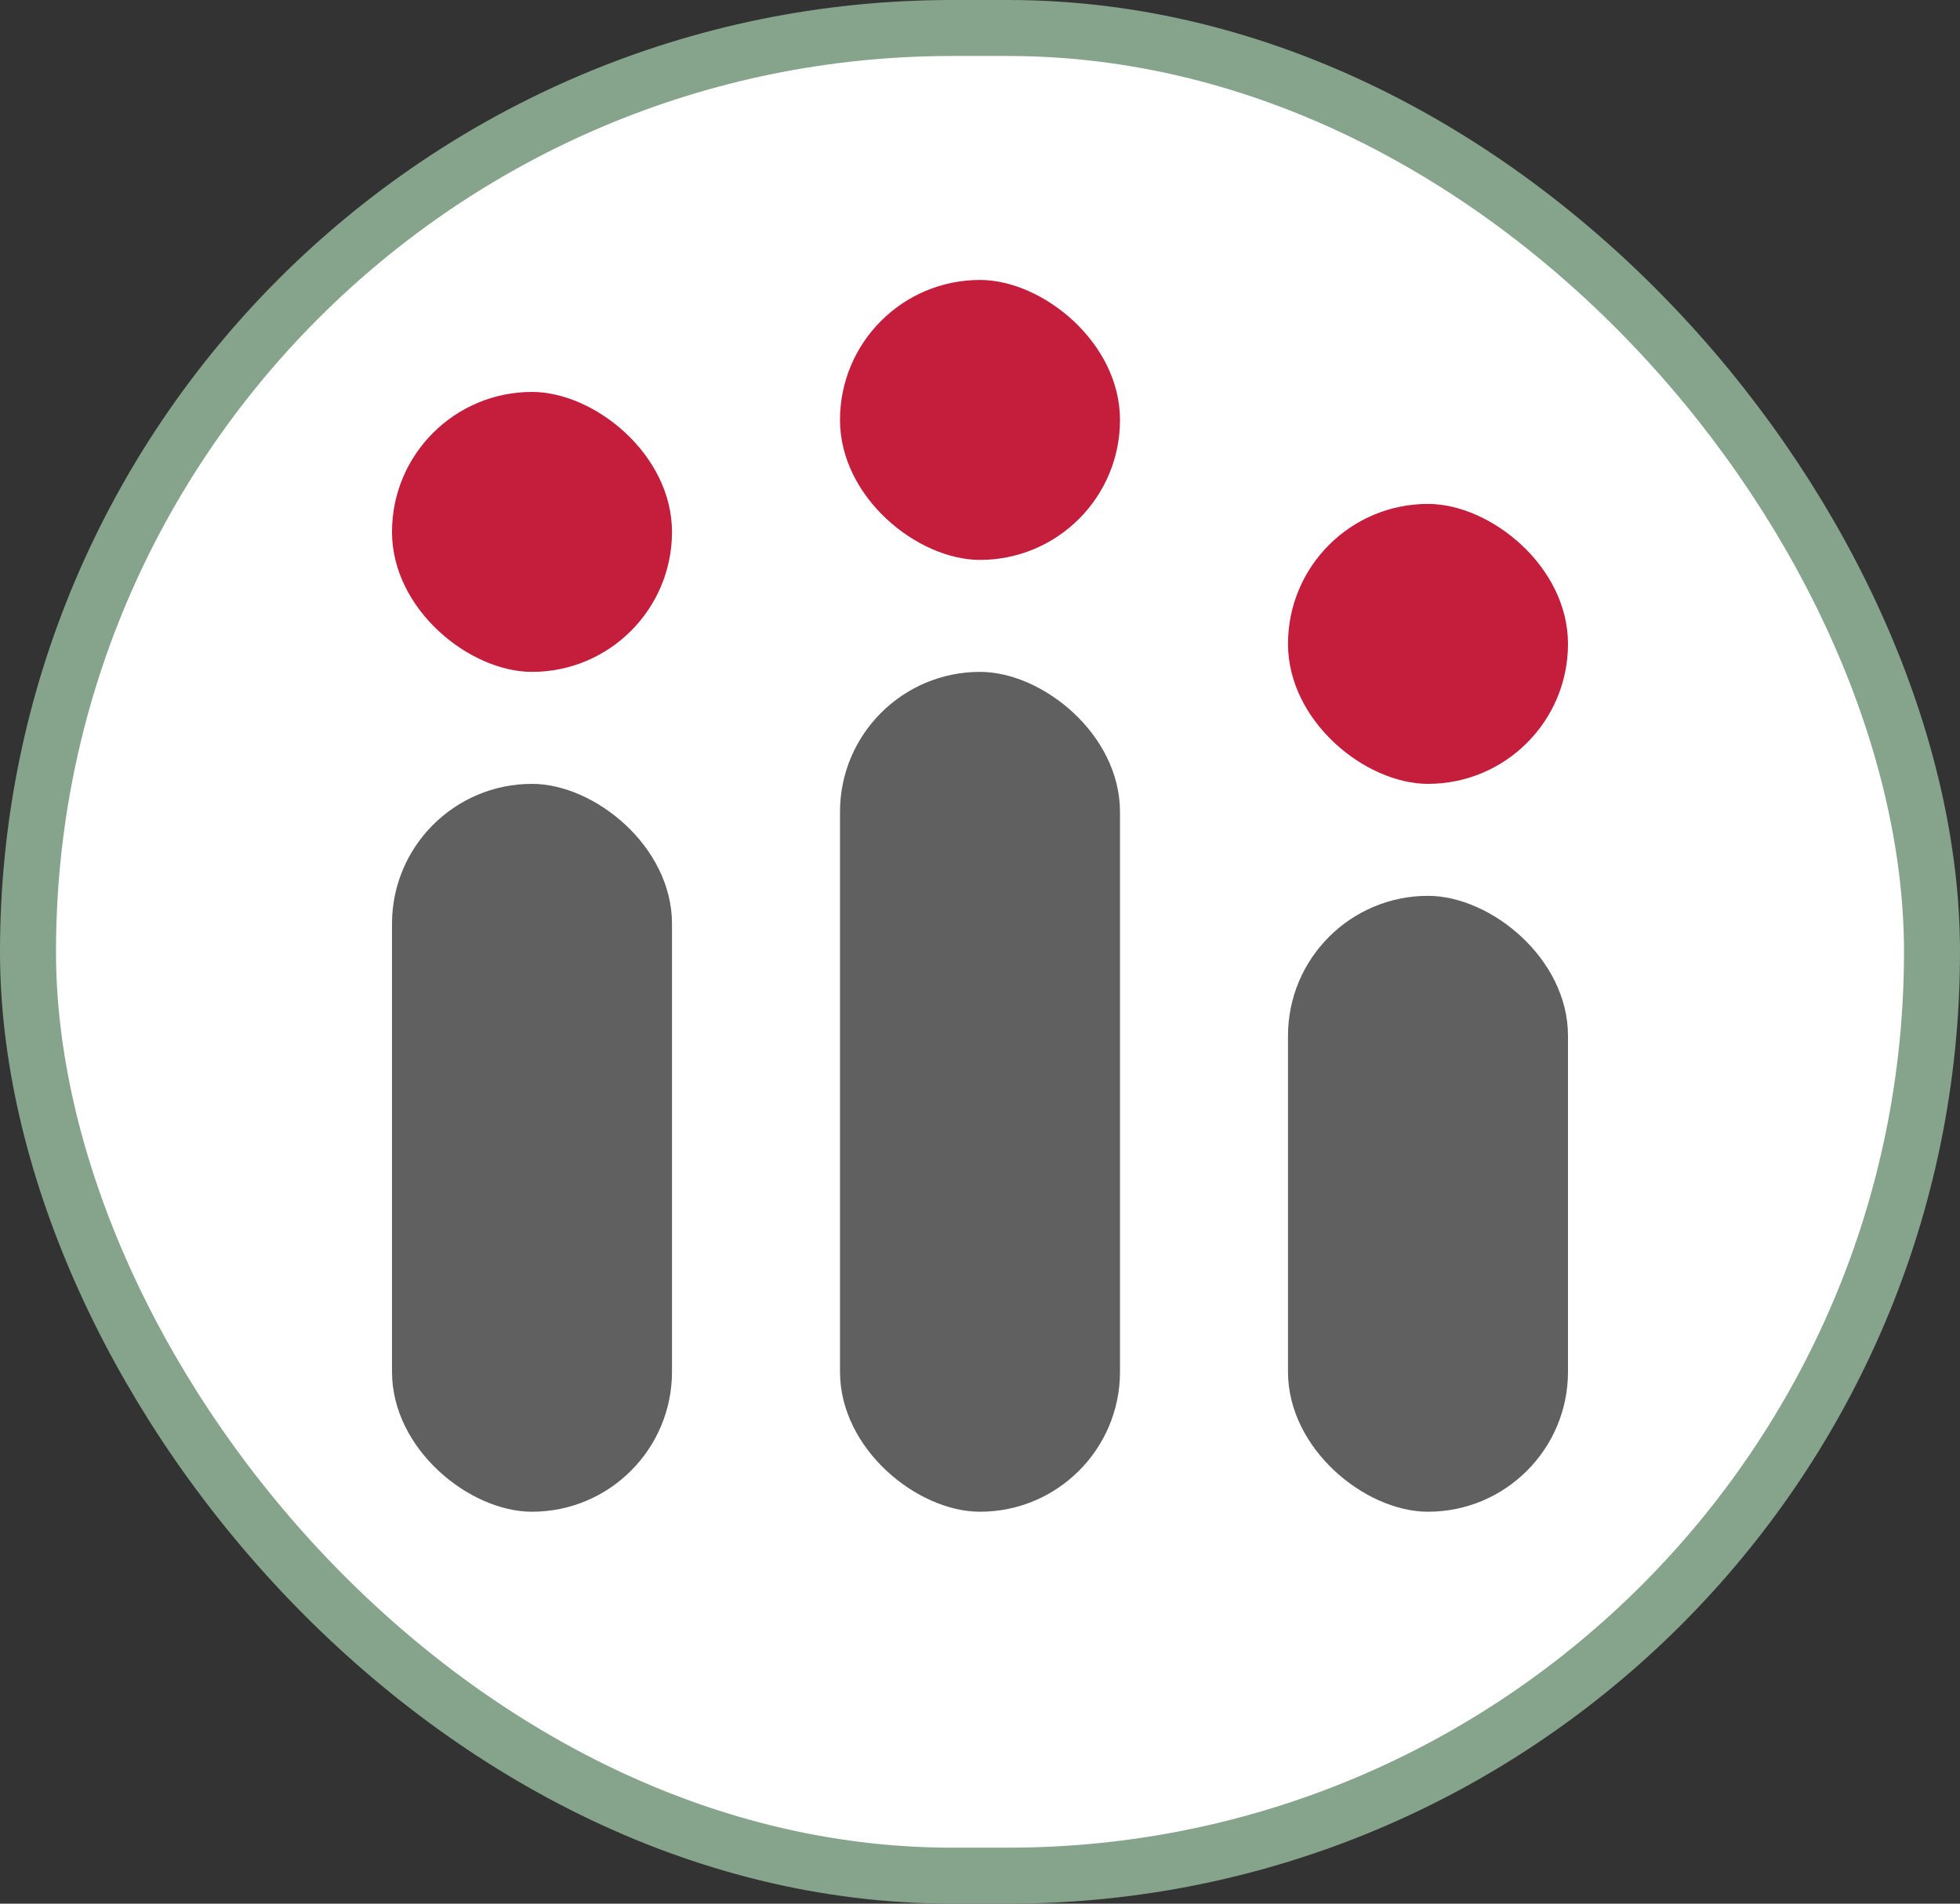 <svg width="35" height="34" viewBox="0 0 35 34" fill="none" xmlns="http://www.w3.org/2000/svg">
<rect x="0" y="0" width="35" height="34" fill="#333333" stroke="none"/>
<rect x="0.5" y="0.5" width="34" height="33" rx="16.5" fill="white" stroke="#86A48C"/>
<rect width="13" height="5" rx="2.5" transform="matrix(2.64164e-08 1 1 -7.23296e-08 7 14)" fill="#606060"/>
<rect width="5" height="5" rx="2.5" transform="matrix(3.44719e-08 1 1 -5.54273e-08 7 7)" fill="#C51D3C"/>
<rect width="15" height="5" rx="2.5" transform="matrix(3.44719e-08 1 1 -5.54273e-08 15 12)" fill="#606060"/>
<rect width="5" height="5" rx="2.5" transform="matrix(3.44719e-08 1 1 -5.54273e-08 15 5)" fill="#C51D3C"/>
<rect width="11" height="5" rx="2.5" transform="matrix(3.29185e-08 1 1 -5.80429e-08 23 16)" fill="#606060"/>
<rect width="5" height="5" rx="2.5" transform="matrix(3.44719e-08 1 1 -5.54273e-08 23 9)" fill="#C51D3C"/>
</svg>
